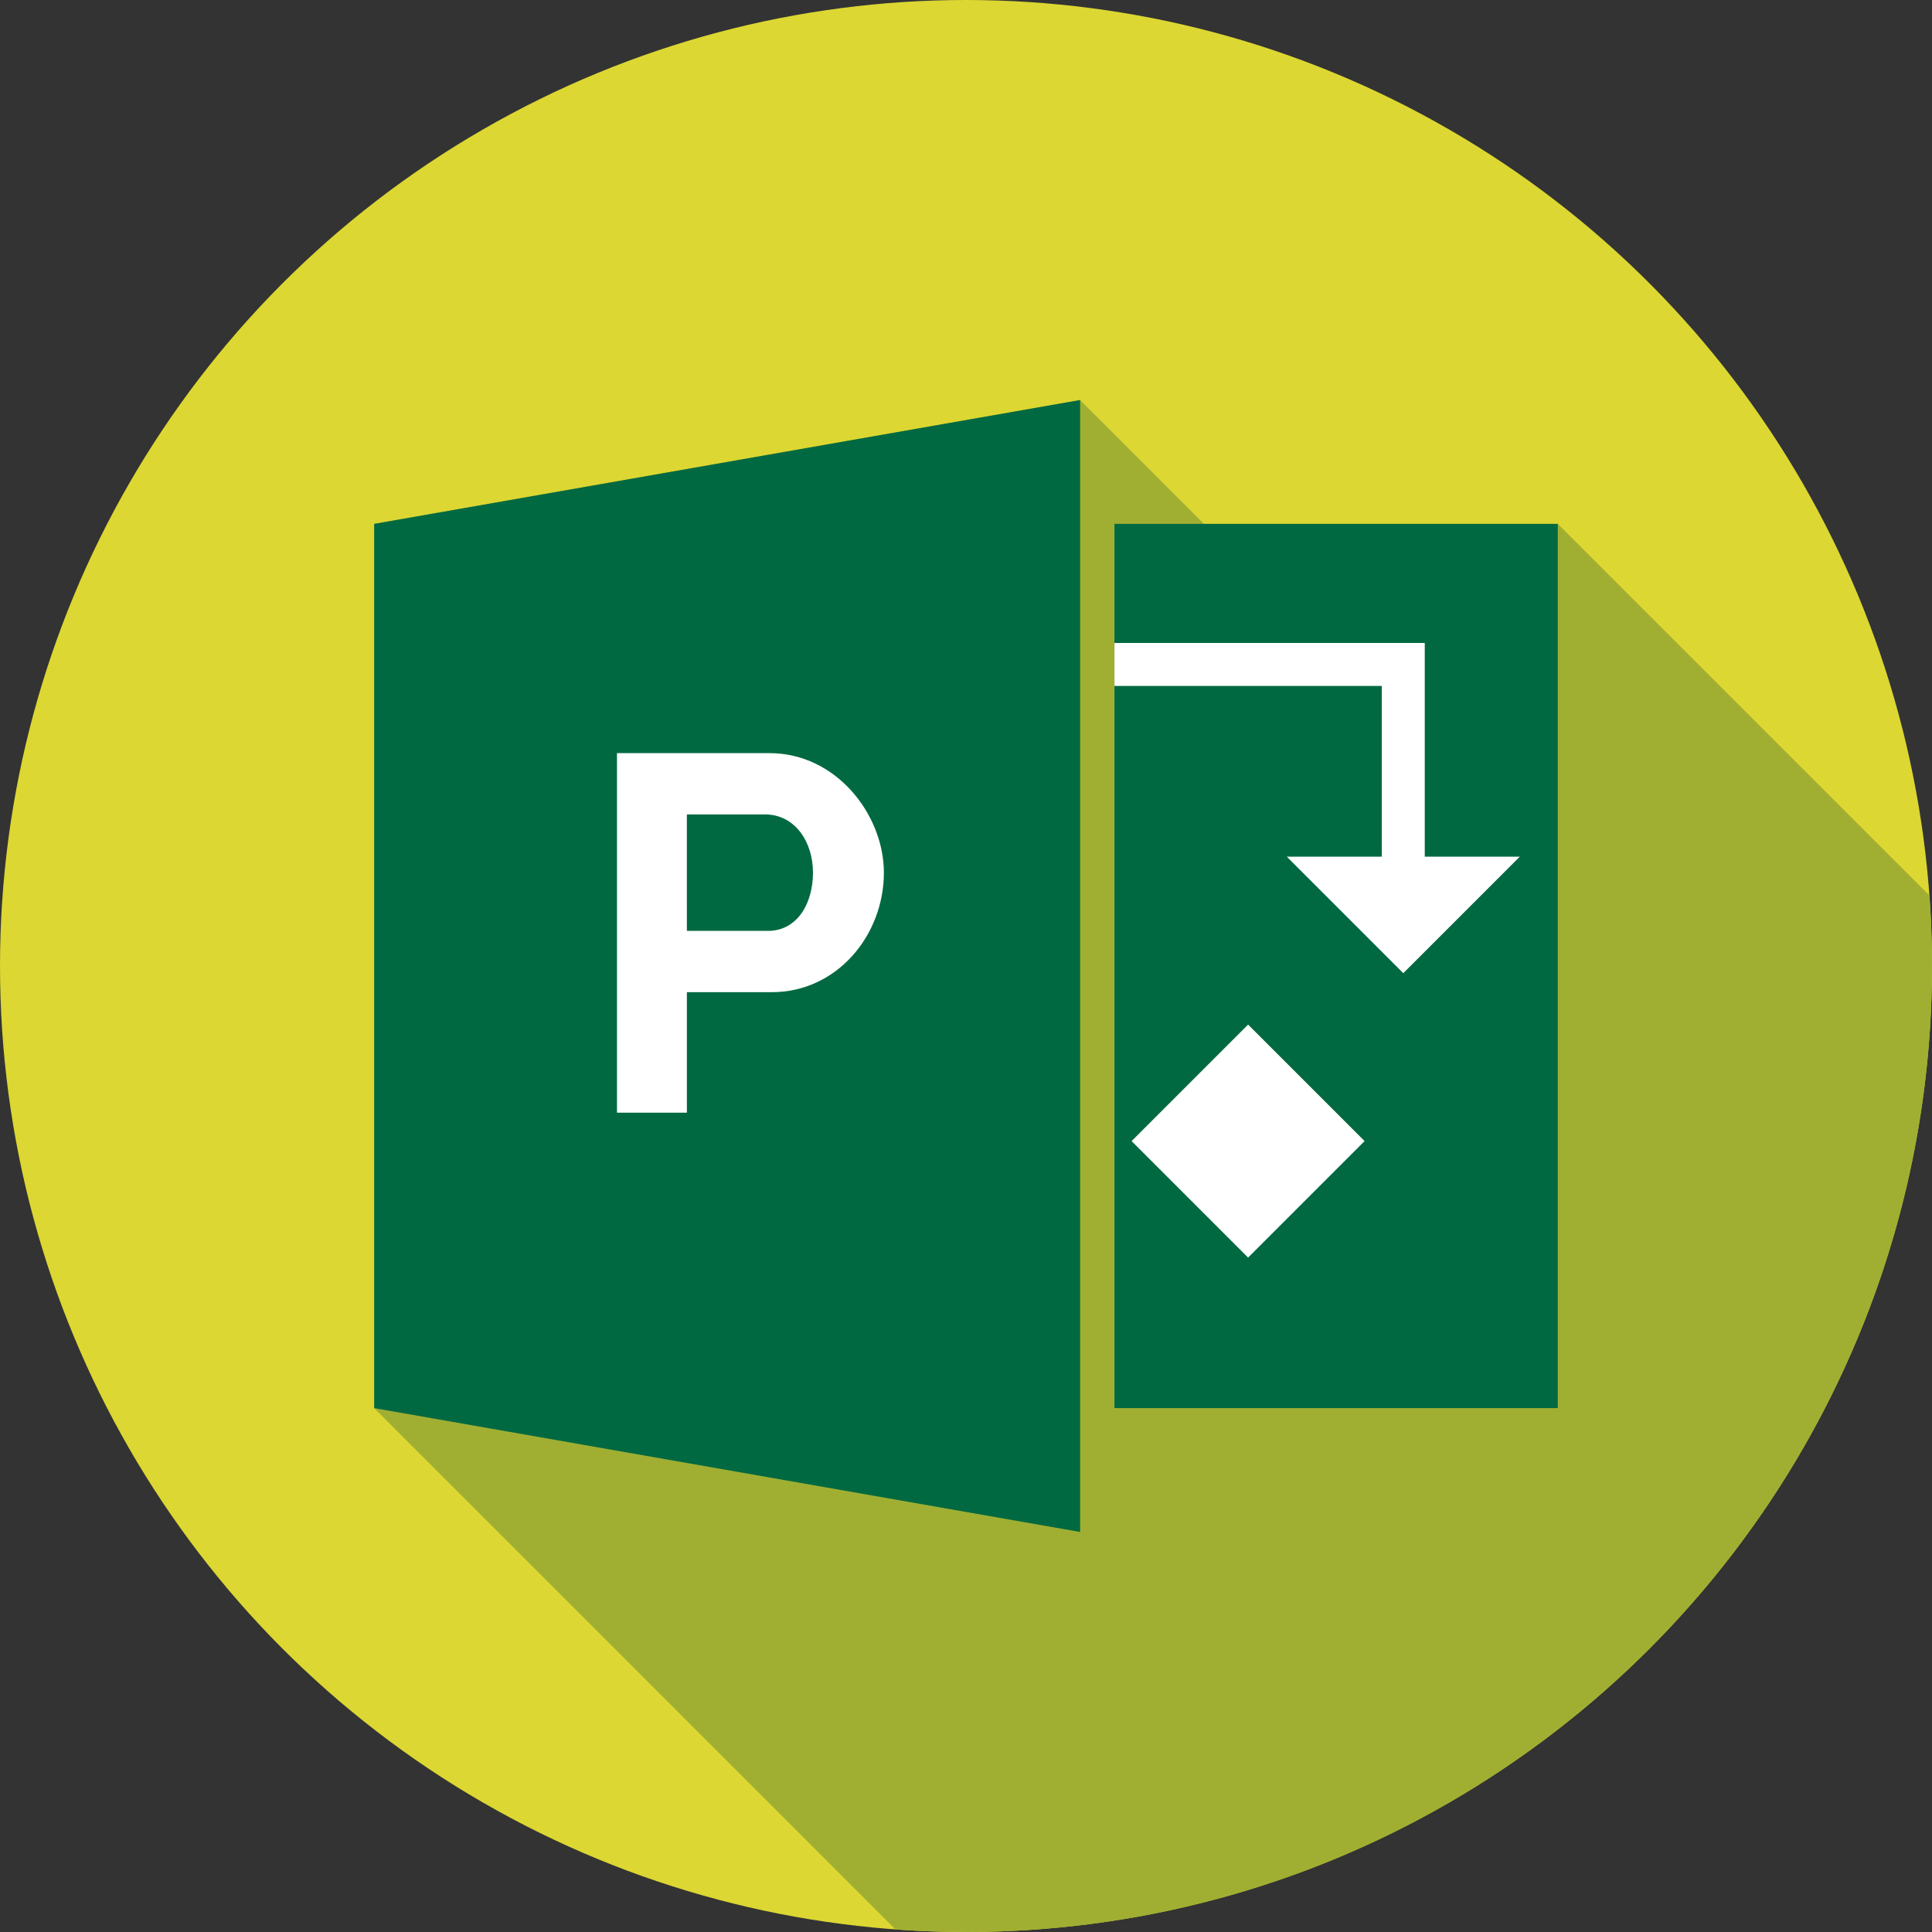 <?xml version="1.0" encoding="UTF-8"?>
<!-- Generator: Adobe Illustrator 19.0.0, SVG Export Plug-In . SVG Version: 6.00 Build 0)  -->
<svg xmlns="http://www.w3.org/2000/svg" xmlns:xlink="http://www.w3.org/1999/xlink" version="1.1" id="Capa_1" x="0px" y="0px" viewBox="0 0 512 512" style="enable-background:new 0 0 512 512;" xml:space="preserve">
<rect x="0" y="0" width="512" height="512" fill="#333333" stroke="none"/>
<circle style="fill:#DCD732;" cx="256" cy="256" r="256"></circle>
<path style="fill:#A0AF32;" d="M99.167,138.833v234.334l138.151,138.151C243.488,511.763,249.716,512,256,512  c141.385,0,256-114.615,256-256c0-6.284-0.237-12.512-0.682-18.682l-98.484-98.484l0,0h-93.771l-32.822-32.822L99.167,138.833z"></path>
<g>
	<polygon style="fill:#006941;" points="286.24,405.988 99.167,373.167 99.167,138.833 286.24,106.011  "></polygon>
	<rect x="295.34" y="138.83" style="fill:#006941;" width="117.49" height="234.33"></rect>
</g>
<g>
	<path style="fill:#FFFFFF;" d="M163.508,294.877v-95.29h40.398c17.772,0,30.332,16.375,30.332,31.674   c0,16.599-12.448,31.674-29.661,31.674H182.03v31.942L163.508,294.877L163.508,294.877z M182.029,246.695h21.473   c7.77,0,11.945-7.249,11.945-15.434c0-8.131-4.729-15.434-12.751-15.434h-20.668L182.029,246.695L182.029,246.695z"></path>
	
		<rect x="308.924" y="280.502" transform="matrix(-0.707 -0.707 0.707 -0.707 350.853 749.995)" style="fill:#FFFFFF;" width="43.664" height="43.664"></rect>
	<polygon style="fill:#FFFFFF;" points="377.578,227.028 377.578,170.392 295.343,170.392 295.343,181.782 366.187,181.782    366.187,227.028 341.008,227.028 371.883,257.903 402.758,227.028  "></polygon>
</g>
<g>
</g>
<g>
</g>
<g>
</g>
<g>
</g>
<g>
</g>
<g>
</g>
<g>
</g>
<g>
</g>
<g>
</g>
<g>
</g>
<g>
</g>
<g>
</g>
<g>
</g>
<g>
</g>
<g>
</g>
</svg>

